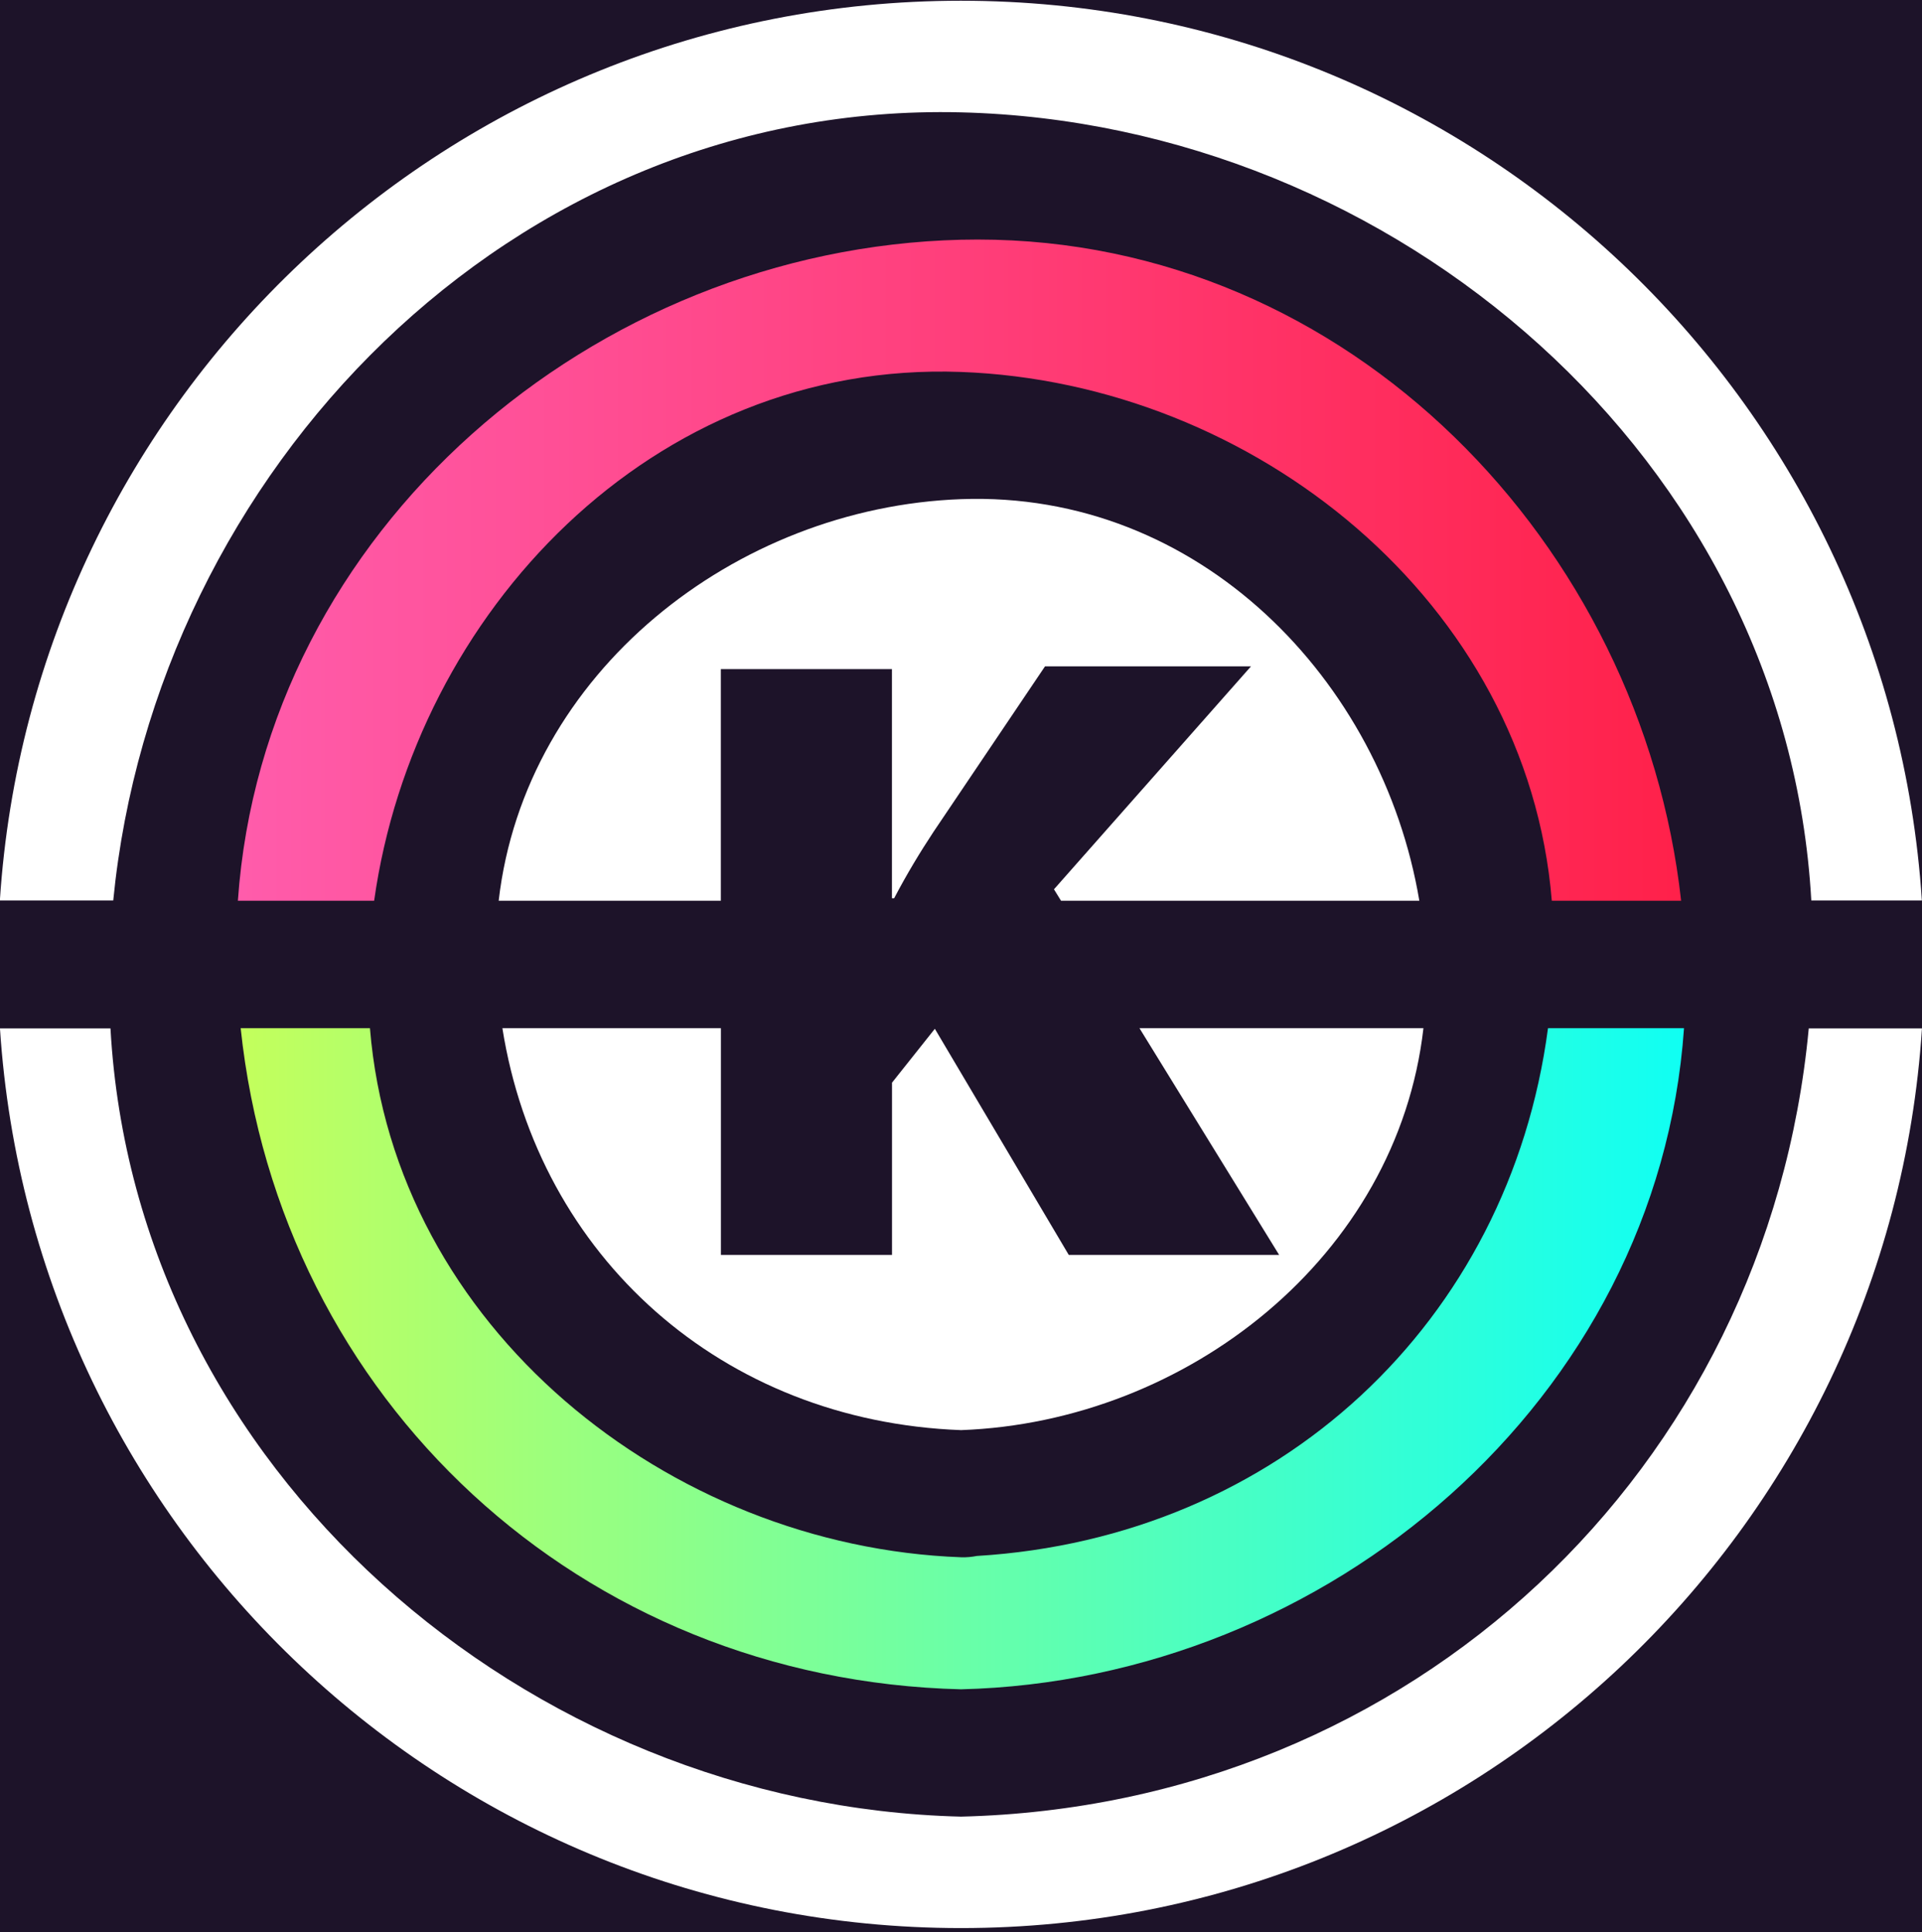 <?xml version="1.0" encoding="UTF-8" standalone="no" ?>
<!DOCTYPE svg PUBLIC "-//W3C//DTD SVG 1.1//EN" "http://www.w3.org/Graphics/SVG/1.1/DTD/svg11.dtd">
<svg xmlns="http://www.w3.org/2000/svg" xmlns:xlink="http://www.w3.org/1999/xlink" version="1.1" viewBox="0 0 562 565" xml:space="preserve">
  <rect width="100%" height="100%" fill="rgb(29,19,41)"></rect>
  <g transform="matrix(2.39 0 0 2.39 281 282)">
    <g transform="matrix(3.98 0 0 -3.98 0 -62.87)">
      <path style="stroke: none; stroke-width: 1; stroke-dasharray: none; stroke-linecap: butt; stroke-dashoffset: 0; stroke-linejoin: miter; stroke-miterlimit: 4; fill: rgb(255,255,255); fill-rule: nonzero; opacity: 1;"  transform=" translate(-26.06, -13.83)" d="M 0 0 C 1.294 13.175 12.221 24.564 26.055 24.226 C 39.399 23.899 51.44 13.563 52.198 0 h 3.399 C 54.589 15.442 41.753 27.657 26.055 27.657 C 10.357 27.657 -2.479 15.442 -3.485 0 Z" stroke-linecap="round" />
    </g>

    <g transform="matrix(3.98 0 0 -3.98 -0.17 -48.26)">
      <linearGradient id="top" gradientUnits="userSpaceOnUse" gradientTransform="matrix(44.364 0 0 -44.364 140.274 154.275)" x1="0" y1="0" x2="1" y2="0">
        <stop offset="0%" style="stop-color:rgb(255,92,171);stop-opacity: 1" />
        <stop offset="100%" style="stop-color:rgb(255,33,74);stop-opacity: 1" />
      </linearGradient>

      <path style="stroke: none; stroke-width: 1; stroke-dasharray: none; stroke-linecap: butt; stroke-dashoffset: 0; stroke-linejoin: miter; stroke-miterlimit: 4; fill: url(#top); fill-rule: nonzero; opacity: 1;"  transform=" translate(-162.46, -154.28)" d="m 162.499 164.431 c -11.274 -0.277 -21.428 -8.908 -22.225 -20.318 v 0 h 4.189 c 1.242 8.844 8.559 16.603 18.037 16.254 v 0 c 8.992 -0.331 17.41 -7.066 18.164 -16.254 v 0 h 3.975 c -1.213 10.933 -10.187 20.324 -21.625 20.324 v 0 c -0.172 0 -0.343 -0.002 -0.515 -0.006" stroke-linecap="round" />
    </g>

    <g transform="matrix(3.98 0 0 -3.98 0 62.87)">
      <path style="stroke: none; stroke-width: 1; stroke-dasharray: none; stroke-linecap: butt; stroke-dashoffset: 0; stroke-linejoin: miter; stroke-miterlimit: 4; fill: rgb(255,255,255); fill-rule: nonzero; opacity: 1;"  transform=" translate(26.06, 13.83)" d="M 0 0 C -1.273 -13.566 -12.202 -23.892 -26.06 -24.23 C -39.409 -23.904 -51.45 -13.566 -52.205 0 h -3.397 c 1.007 -15.441 13.843 -27.656 29.54 -27.656 c 15.699 0 28.535 12.215 29.542 27.656 z" stroke-linecap="round" />
    </g>

    <g transform="matrix(3.98 0 0 -3.98 0.16 48.26)">
      <linearGradient id="bottom" gradientUnits="userSpaceOnUse" gradientTransform="matrix(44.368 0 0 -44.368 140.356 130.044)" x1="0" y1="0" x2="1" y2="0">
        <stop offset="0%" style="stop-color:rgb(195,255,92);stop-opacity: 1" />
        <stop offset="100%" style="stop-color:rgb(16,255,243);stop-opacity: 1" />
      </linearGradient>

      <path style="stroke: none; stroke-width: 1; stroke-dasharray: none; stroke-linecap: butt; stroke-dashoffset: 0; stroke-linejoin: miter; stroke-miterlimit: 4; fill: url(#bottom); fill-rule: nonzero; opacity: 1;"  transform=" translate(-162.54, -130.04)" d="m 180.544 140.205 c -1.195 -9.034 -8.28 -15.662 -17.558 -16.223 v 0 c -0.15 -0.029 -0.31 -0.047 -0.486 -0.04 v 0 c -8.995 0.332 -17.418 7.071 -18.169 16.263 v 0 h -3.974 c 1.207 -11.412 10.434 -20.035 22.144 -20.322 v 0 c 11.275 0.275 21.43 8.91 22.224 20.322 v 0 z" stroke-linecap="round" />
    </g>
    
    <g transform="matrix(3.98 0 0 -3.98 0.22 32.4)">
      <path style="stroke: none; stroke-width: 1; stroke-dasharray: none; stroke-linecap: butt; stroke-dashoffset: 0; stroke-linejoin: miter; stroke-miterlimit: 4; fill: rgb(255,255,255); fill-rule: nonzero; opacity: 1;"  transform=" translate(9.62, 6.18)" d="m 0 0 h -4.189 l 4.294 -6.97 h -6.467 l -4.117 6.952 l -1.317 -1.656 V -6.97 h -5.26 V 0 h -6.717 c 1.116 -7.021 6.748 -12.082 14.101 -12.355 C -2.729 -12.097 3.736 -7.019 4.54 0 Z" stroke-linecap="round" />
    </g>

    <g transform="matrix(3.98 0 0 -3.98 -0.25 -32.39)">
      <path style="stroke: none; stroke-width: 1; stroke-dasharray: none; stroke-linecap: butt; stroke-dashoffset: 0; stroke-linejoin: miter; stroke-miterlimit: 4; fill: rgb(255,255,255); fill-rule: nonzero; opacity: 1;"  transform=" translate(-7.32, 0.94)" d="m 0 0 h 5.26 v -7.044 h 0.068 c 0.381 0.728 0.797 1.416 1.209 2.04 l 3.429 5.089 h 6.332 l -6.057 -6.854 l 0.217 -0.352 h 1.762 h 4.836 h 4.416 C 20.331 -0.342 14.7 5.492 7.384 5.224 C 0.446 4.97 -6.021 -0.106 -6.829 -7.121 H 0 Z" stroke-linecap="round" />
    </g>
  </g>
</svg>